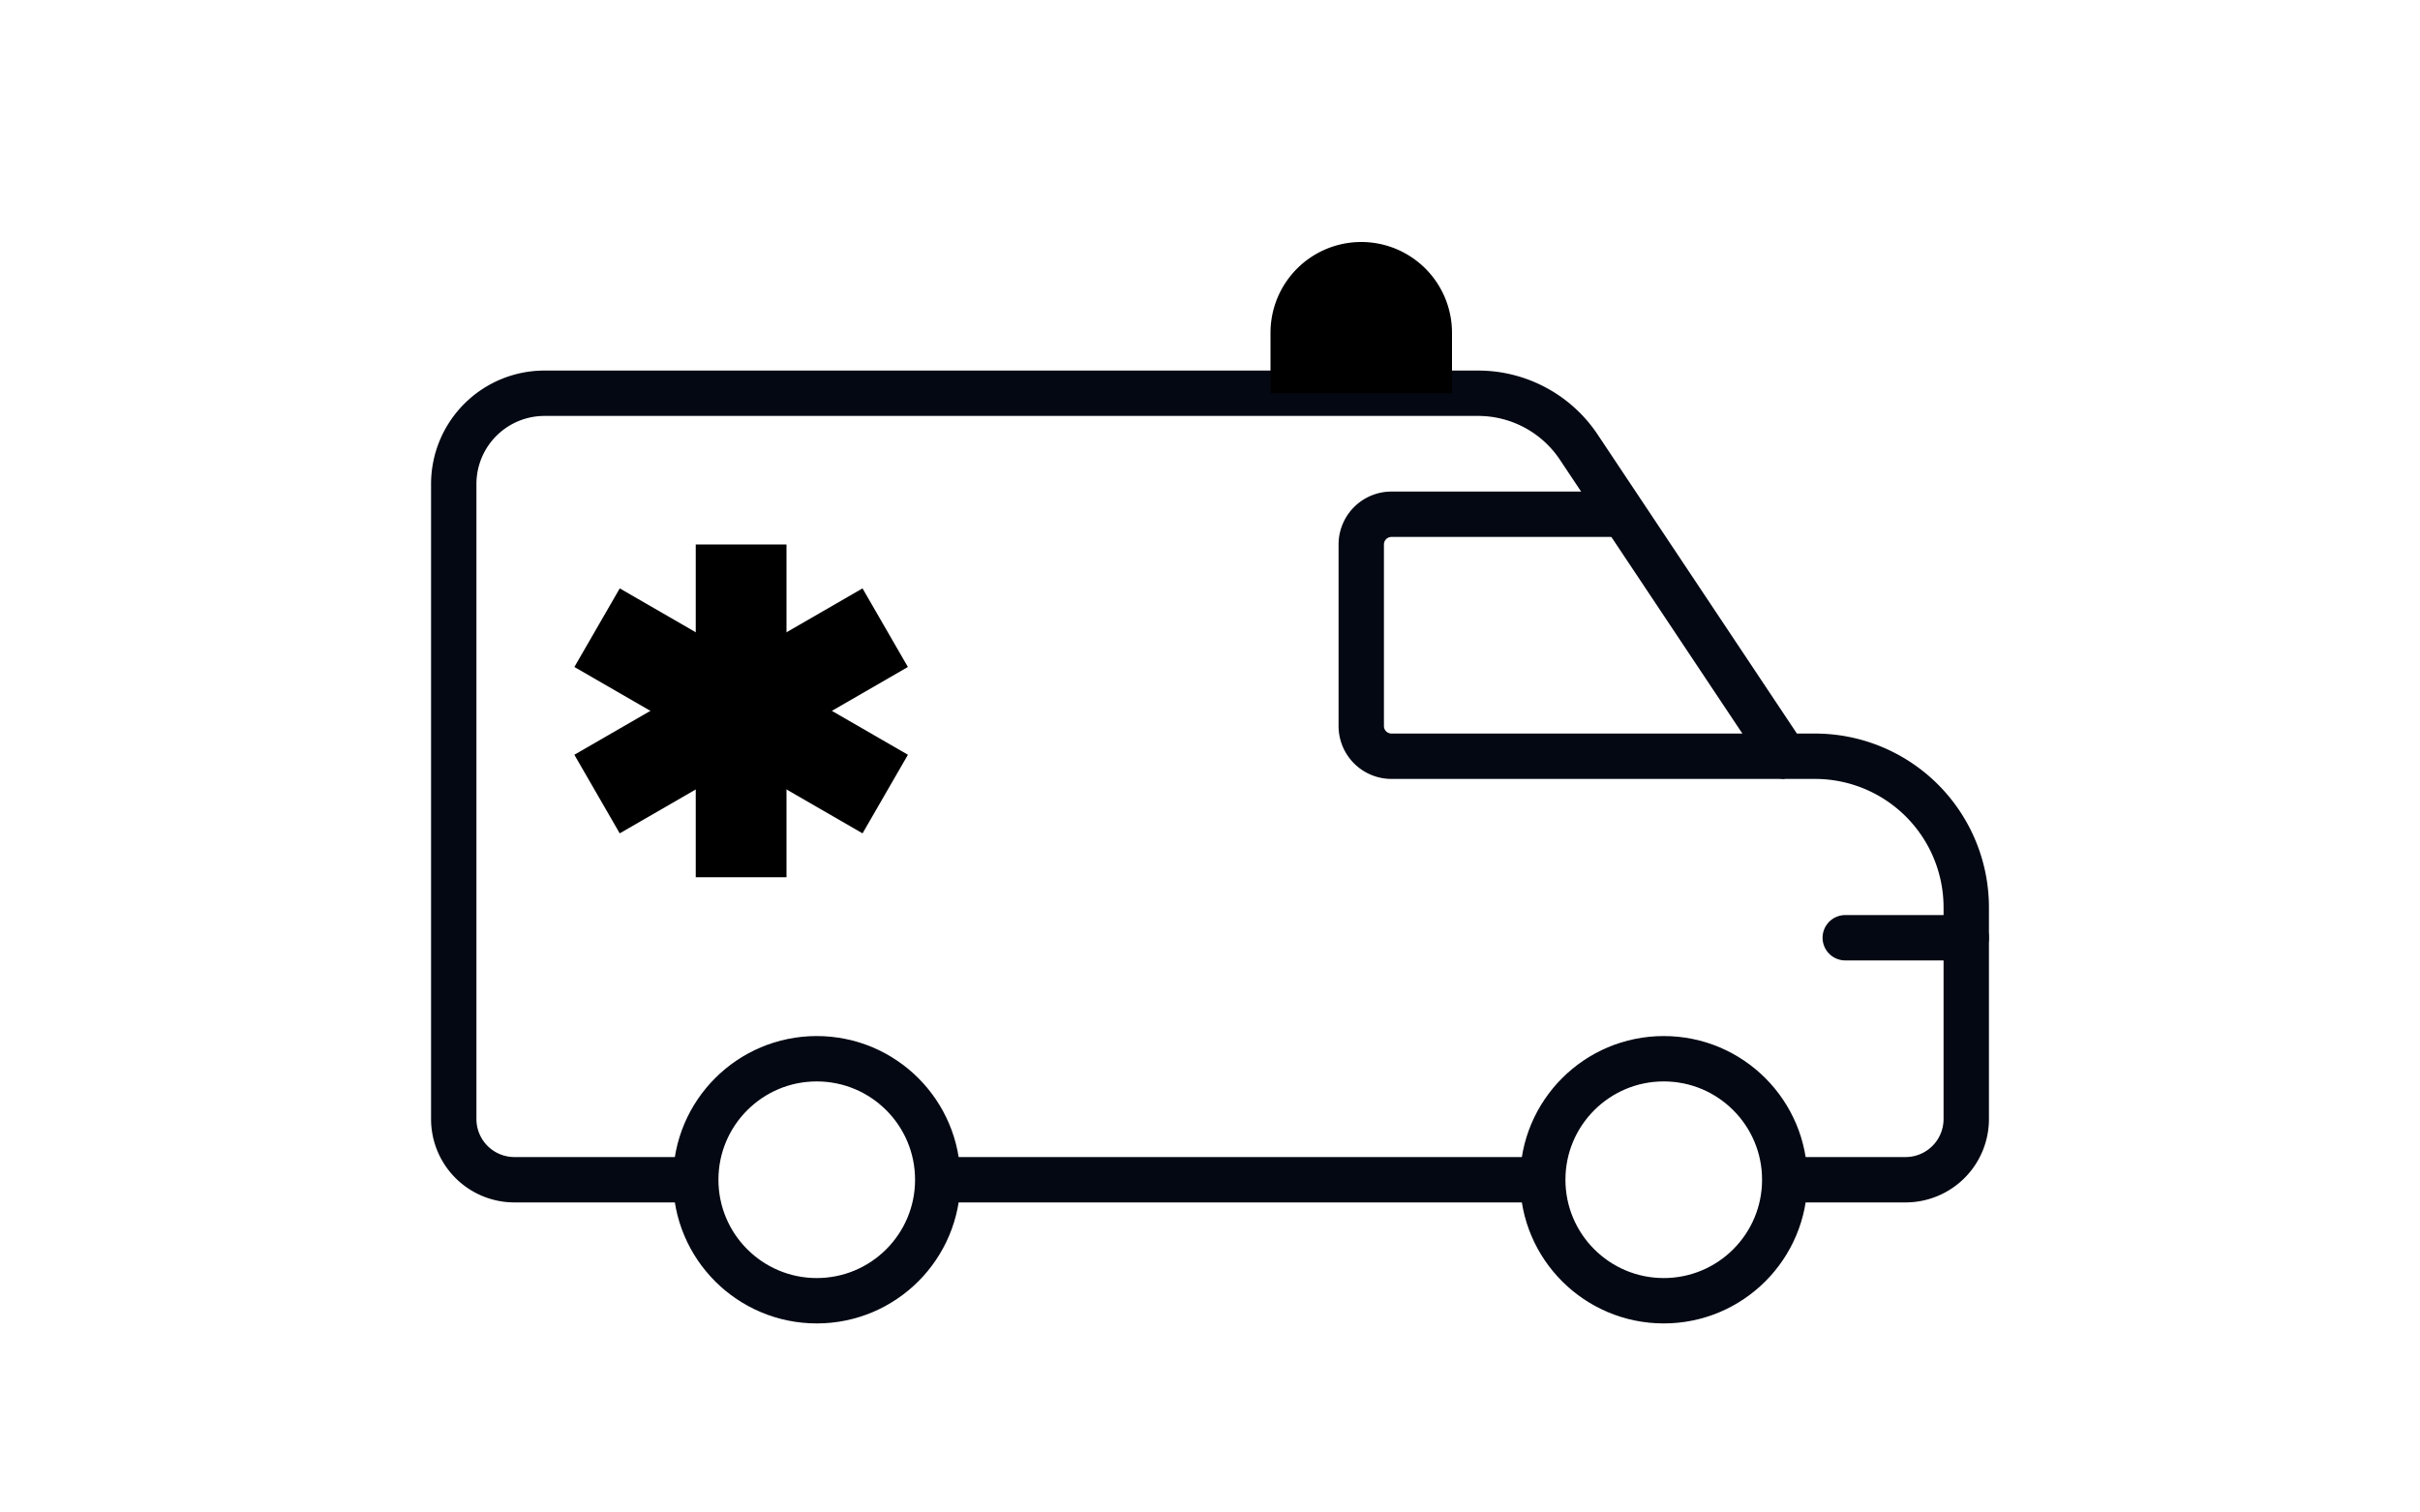 <?xml version="1.0" encoding="UTF-8"?> <svg xmlns="http://www.w3.org/2000/svg" width="80" height="50" viewBox="0 0 80 50"><defs><style>.a,.b,.c{fill:none;}.b,.c{stroke:#030813;stroke-linejoin:round;stroke-width:1.5px;}.c{stroke-linecap:round;}</style></defs><g transform="translate(-550 -3879)"><rect class="a" width="80" height="50" transform="translate(550 3879)"></rect><g transform="translate(565 3887)"><g transform="translate(0 5)"><circle class="b" cx="4" cy="4" r="4" transform="translate(8 22)"></circle><circle class="b" cx="4" cy="4" r="4" transform="translate(36 22)"></circle><line class="c" x2="4" transform="translate(46 18)"></line><line class="b" x2="20" transform="translate(16 26)"></line><path class="b" d="M101,283h4a2.006,2.006,0,0,0,2-2v-7a5,5,0,0,0-5-5h-1l-6.81-10.22A4,4,0,0,0,90.86,257H60a3,3,0,0,0-3,3v21a2.006,2.006,0,0,0,2,2h6" transform="translate(-57 -257)"></path><path class="b" d="M95.67,261H88a1,1,0,0,0-1,1v6a1,1,0,0,0,1,1h13" transform="translate(-57 -257)"></path></g><path d="M3,0H3A3,3,0,0,1,6,3V5A0,0,0,0,1,6,5H0A0,0,0,0,1,0,5V3A3,3,0,0,1,3,0Z" transform="translate(27)"></path><rect width="3" height="11" transform="translate(15.014 16.951) rotate(120)"></rect><g transform="translate(3.987 10)"><rect width="3" height="11" transform="translate(4.013)"></rect><rect width="3" height="11" transform="translate(9.526 1.451) rotate(60)"></rect></g></g></g></svg> 